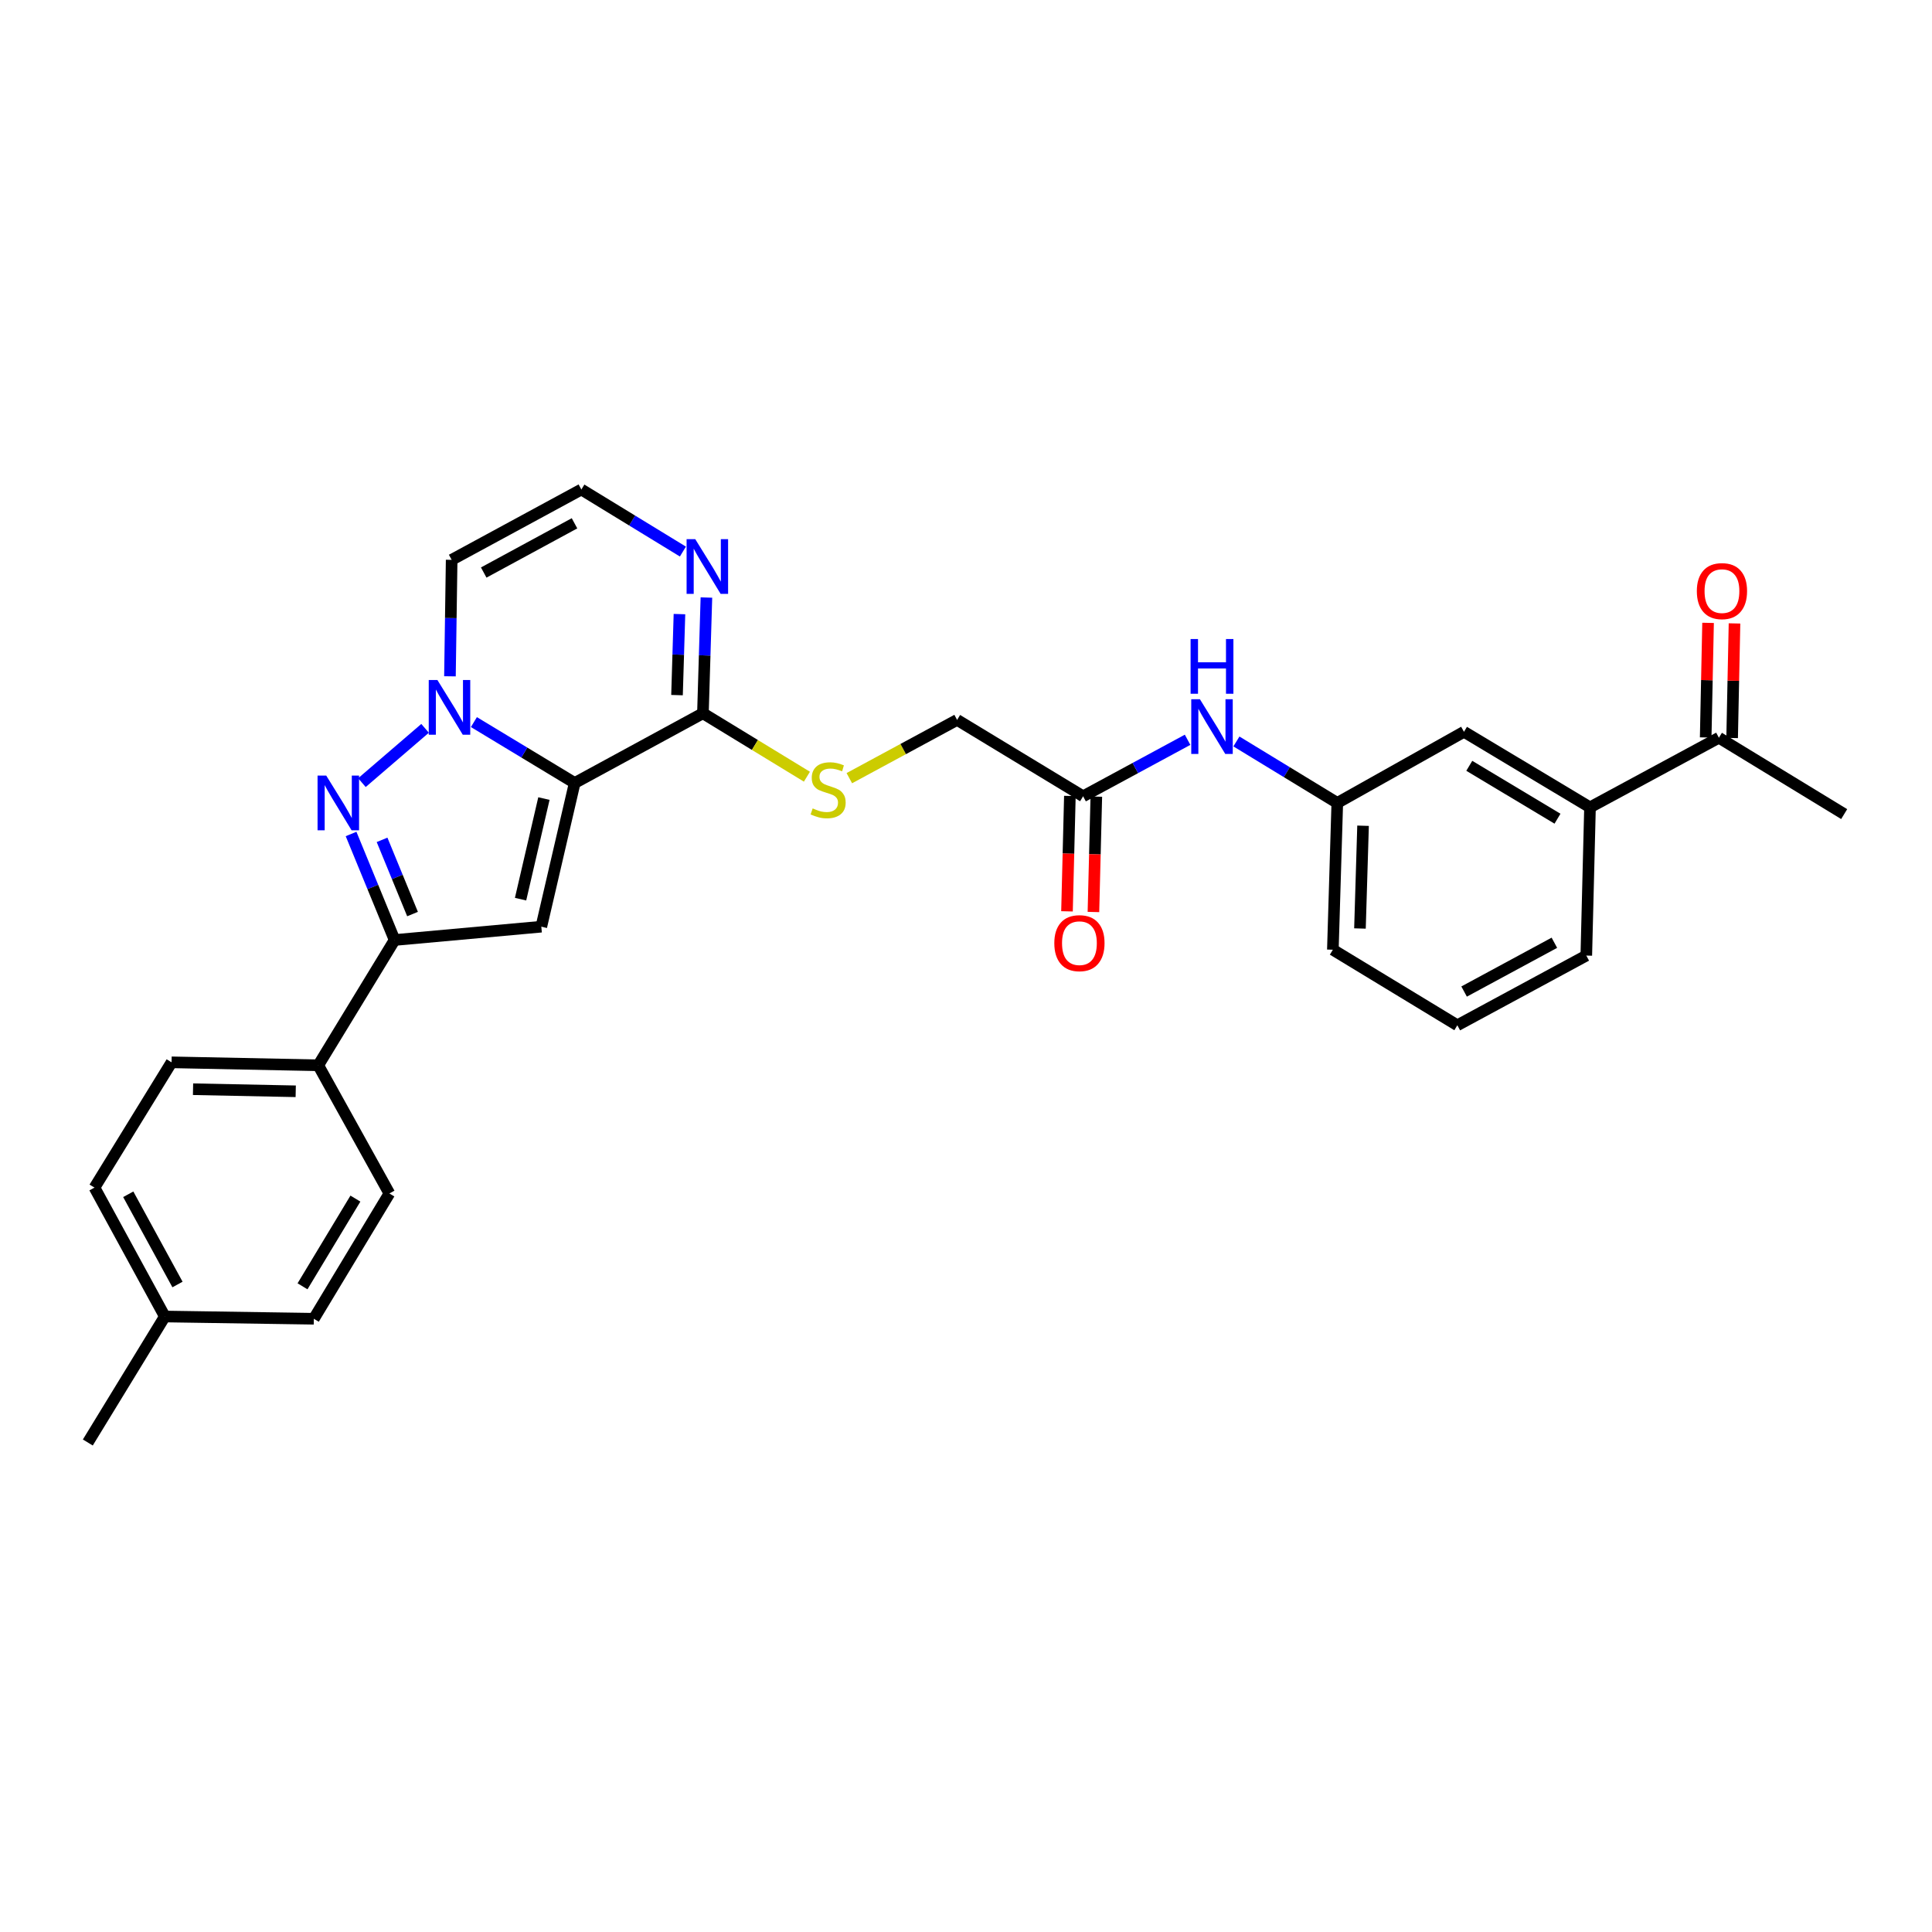 <?xml version='1.0' encoding='iso-8859-1'?>
<svg version='1.1' baseProfile='full'
              xmlns='http://www.w3.org/2000/svg'
                      xmlns:rdkit='http://www.rdkit.org/xml'
                      xmlns:xlink='http://www.w3.org/1999/xlink'
                  xml:space='preserve'
width='1000px' height='1000px' viewBox='0 0 1000 1000'>
<!-- END OF HEADER -->
<rect style='opacity:1.0;fill:#FFFFFF;stroke:none' width='1000' height='1000' x='0' y='0'> </rect>
<path class='bond-0' d='M 297.458,405.273 L 271.374,389.514' style='fill:none;fill-rule:evenodd;stroke:#000000;stroke-width:6px;stroke-linecap:butt;stroke-linejoin:miter;stroke-opacity:1' />
<path class='bond-0' d='M 271.374,389.514 L 245.29,373.755' style='fill:none;fill-rule:evenodd;stroke:#0000FF;stroke-width:6px;stroke-linecap:butt;stroke-linejoin:miter;stroke-opacity:1' />
<path class='bond-2' d='M 297.458,405.273 L 280.188,479.657' style='fill:none;fill-rule:evenodd;stroke:#000000;stroke-width:6px;stroke-linecap:butt;stroke-linejoin:miter;stroke-opacity:1' />
<path class='bond-2' d='M 281.534,413.335 L 269.444,465.403' style='fill:none;fill-rule:evenodd;stroke:#000000;stroke-width:6px;stroke-linecap:butt;stroke-linejoin:miter;stroke-opacity:1' />
<path class='bond-4' d='M 297.458,405.273 L 363.834,369.188' style='fill:none;fill-rule:evenodd;stroke:#000000;stroke-width:6px;stroke-linecap:butt;stroke-linejoin:miter;stroke-opacity:1' />
<path class='bond-1' d='M 220.02,376.987 L 187.331,405.088' style='fill:none;fill-rule:evenodd;stroke:#0000FF;stroke-width:6px;stroke-linecap:butt;stroke-linejoin:miter;stroke-opacity:1' />
<path class='bond-6' d='M 232.892,350.054 L 233.334,319.912' style='fill:none;fill-rule:evenodd;stroke:#0000FF;stroke-width:6px;stroke-linecap:butt;stroke-linejoin:miter;stroke-opacity:1' />
<path class='bond-6' d='M 233.334,319.912 L 233.775,289.77' style='fill:none;fill-rule:evenodd;stroke:#000000;stroke-width:6px;stroke-linecap:butt;stroke-linejoin:miter;stroke-opacity:1' />
<path class='bond-29' d='M 181.712,431.671 L 192.979,459.109' style='fill:none;fill-rule:evenodd;stroke:#0000FF;stroke-width:6px;stroke-linecap:butt;stroke-linejoin:miter;stroke-opacity:1' />
<path class='bond-29' d='M 192.979,459.109 L 204.245,486.547' style='fill:none;fill-rule:evenodd;stroke:#000000;stroke-width:6px;stroke-linecap:butt;stroke-linejoin:miter;stroke-opacity:1' />
<path class='bond-29' d='M 197.755,434.703 L 205.642,453.909' style='fill:none;fill-rule:evenodd;stroke:#0000FF;stroke-width:6px;stroke-linecap:butt;stroke-linejoin:miter;stroke-opacity:1' />
<path class='bond-29' d='M 205.642,453.909 L 213.528,473.116' style='fill:none;fill-rule:evenodd;stroke:#000000;stroke-width:6px;stroke-linecap:butt;stroke-linejoin:miter;stroke-opacity:1' />
<path class='bond-3' d='M 280.188,479.657 L 204.245,486.547' style='fill:none;fill-rule:evenodd;stroke:#000000;stroke-width:6px;stroke-linecap:butt;stroke-linejoin:miter;stroke-opacity:1' />
<path class='bond-10' d='M 204.245,486.547 L 164.73,551.394' style='fill:none;fill-rule:evenodd;stroke:#000000;stroke-width:6px;stroke-linecap:butt;stroke-linejoin:miter;stroke-opacity:1' />
<path class='bond-5' d='M 363.834,369.188 L 364.737,339.235' style='fill:none;fill-rule:evenodd;stroke:#000000;stroke-width:6px;stroke-linecap:butt;stroke-linejoin:miter;stroke-opacity:1' />
<path class='bond-5' d='M 364.737,339.235 L 365.639,309.283' style='fill:none;fill-rule:evenodd;stroke:#0000FF;stroke-width:6px;stroke-linecap:butt;stroke-linejoin:miter;stroke-opacity:1' />
<path class='bond-5' d='M 350.422,359.79 L 351.054,338.823' style='fill:none;fill-rule:evenodd;stroke:#000000;stroke-width:6px;stroke-linecap:butt;stroke-linejoin:miter;stroke-opacity:1' />
<path class='bond-5' d='M 351.054,338.823 L 351.686,317.856' style='fill:none;fill-rule:evenodd;stroke:#0000FF;stroke-width:6px;stroke-linecap:butt;stroke-linejoin:miter;stroke-opacity:1' />
<path class='bond-8' d='M 363.834,369.188 L 390.746,385.602' style='fill:none;fill-rule:evenodd;stroke:#000000;stroke-width:6px;stroke-linecap:butt;stroke-linejoin:miter;stroke-opacity:1' />
<path class='bond-8' d='M 390.746,385.602 L 417.658,402.015' style='fill:none;fill-rule:evenodd;stroke:#CCCC00;stroke-width:6px;stroke-linecap:butt;stroke-linejoin:miter;stroke-opacity:1' />
<path class='bond-7' d='M 353.472,285.49 L 327.192,269.428' style='fill:none;fill-rule:evenodd;stroke:#0000FF;stroke-width:6px;stroke-linecap:butt;stroke-linejoin:miter;stroke-opacity:1' />
<path class='bond-7' d='M 327.192,269.428 L 300.911,253.365' style='fill:none;fill-rule:evenodd;stroke:#000000;stroke-width:6px;stroke-linecap:butt;stroke-linejoin:miter;stroke-opacity:1' />
<path class='bond-30' d='M 233.775,289.77 L 300.911,253.365' style='fill:none;fill-rule:evenodd;stroke:#000000;stroke-width:6px;stroke-linecap:butt;stroke-linejoin:miter;stroke-opacity:1' />
<path class='bond-30' d='M 250.371,296.343 L 297.366,270.859' style='fill:none;fill-rule:evenodd;stroke:#000000;stroke-width:6px;stroke-linecap:butt;stroke-linejoin:miter;stroke-opacity:1' />
<path class='bond-18' d='M 439.613,402.778 L 467.506,387.701' style='fill:none;fill-rule:evenodd;stroke:#CCCC00;stroke-width:6px;stroke-linecap:butt;stroke-linejoin:miter;stroke-opacity:1' />
<path class='bond-18' d='M 467.506,387.701 L 495.399,372.625' style='fill:none;fill-rule:evenodd;stroke:#000000;stroke-width:6px;stroke-linecap:butt;stroke-linejoin:miter;stroke-opacity:1' />
<path class='bond-9' d='M 560.611,412.156 L 495.399,372.625' style='fill:none;fill-rule:evenodd;stroke:#000000;stroke-width:6px;stroke-linecap:butt;stroke-linejoin:miter;stroke-opacity:1' />
<path class='bond-12' d='M 560.611,412.156 L 587.652,397.533' style='fill:none;fill-rule:evenodd;stroke:#000000;stroke-width:6px;stroke-linecap:butt;stroke-linejoin:miter;stroke-opacity:1' />
<path class='bond-12' d='M 587.652,397.533 L 614.693,382.911' style='fill:none;fill-rule:evenodd;stroke:#0000FF;stroke-width:6px;stroke-linecap:butt;stroke-linejoin:miter;stroke-opacity:1' />
<path class='bond-16' d='M 553.769,411.984 L 553.021,441.846' style='fill:none;fill-rule:evenodd;stroke:#000000;stroke-width:6px;stroke-linecap:butt;stroke-linejoin:miter;stroke-opacity:1' />
<path class='bond-16' d='M 553.021,441.846 L 552.274,471.708' style='fill:none;fill-rule:evenodd;stroke:#FF0000;stroke-width:6px;stroke-linecap:butt;stroke-linejoin:miter;stroke-opacity:1' />
<path class='bond-16' d='M 567.453,412.327 L 566.706,442.189' style='fill:none;fill-rule:evenodd;stroke:#000000;stroke-width:6px;stroke-linecap:butt;stroke-linejoin:miter;stroke-opacity:1' />
<path class='bond-16' d='M 566.706,442.189 L 565.958,472.05' style='fill:none;fill-rule:evenodd;stroke:#FF0000;stroke-width:6px;stroke-linecap:butt;stroke-linejoin:miter;stroke-opacity:1' />
<path class='bond-19' d='M 164.73,551.394 L 88.802,549.858' style='fill:none;fill-rule:evenodd;stroke:#000000;stroke-width:6px;stroke-linecap:butt;stroke-linejoin:miter;stroke-opacity:1' />
<path class='bond-19' d='M 153.064,564.85 L 99.915,563.774' style='fill:none;fill-rule:evenodd;stroke:#000000;stroke-width:6px;stroke-linecap:butt;stroke-linejoin:miter;stroke-opacity:1' />
<path class='bond-20' d='M 164.73,551.394 L 201.545,617.739' style='fill:none;fill-rule:evenodd;stroke:#000000;stroke-width:6px;stroke-linecap:butt;stroke-linejoin:miter;stroke-opacity:1' />
<path class='bond-11' d='M 822.981,417.882 L 757.753,378.778' style='fill:none;fill-rule:evenodd;stroke:#000000;stroke-width:6px;stroke-linecap:butt;stroke-linejoin:miter;stroke-opacity:1' />
<path class='bond-11' d='M 806.158,423.757 L 760.499,396.384' style='fill:none;fill-rule:evenodd;stroke:#000000;stroke-width:6px;stroke-linecap:butt;stroke-linejoin:miter;stroke-opacity:1' />
<path class='bond-13' d='M 822.981,417.882 L 889.706,381.85' style='fill:none;fill-rule:evenodd;stroke:#000000;stroke-width:6px;stroke-linecap:butt;stroke-linejoin:miter;stroke-opacity:1' />
<path class='bond-32' d='M 822.981,417.882 L 821.064,494.601' style='fill:none;fill-rule:evenodd;stroke:#000000;stroke-width:6px;stroke-linecap:butt;stroke-linejoin:miter;stroke-opacity:1' />
<path class='bond-15' d='M 639.967,383.779 L 666.072,399.686' style='fill:none;fill-rule:evenodd;stroke:#0000FF;stroke-width:6px;stroke-linecap:butt;stroke-linejoin:miter;stroke-opacity:1' />
<path class='bond-15' d='M 666.072,399.686 L 692.176,415.593' style='fill:none;fill-rule:evenodd;stroke:#000000;stroke-width:6px;stroke-linecap:butt;stroke-linejoin:miter;stroke-opacity:1' />
<path class='bond-17' d='M 896.549,381.992 L 897.163,352.335' style='fill:none;fill-rule:evenodd;stroke:#000000;stroke-width:6px;stroke-linecap:butt;stroke-linejoin:miter;stroke-opacity:1' />
<path class='bond-17' d='M 897.163,352.335 L 897.778,322.679' style='fill:none;fill-rule:evenodd;stroke:#FF0000;stroke-width:6px;stroke-linecap:butt;stroke-linejoin:miter;stroke-opacity:1' />
<path class='bond-17' d='M 882.863,381.708 L 883.478,352.052' style='fill:none;fill-rule:evenodd;stroke:#000000;stroke-width:6px;stroke-linecap:butt;stroke-linejoin:miter;stroke-opacity:1' />
<path class='bond-17' d='M 883.478,352.052 L 884.092,322.395' style='fill:none;fill-rule:evenodd;stroke:#FF0000;stroke-width:6px;stroke-linecap:butt;stroke-linejoin:miter;stroke-opacity:1' />
<path class='bond-27' d='M 889.706,381.85 L 954.545,421.38' style='fill:none;fill-rule:evenodd;stroke:#000000;stroke-width:6px;stroke-linecap:butt;stroke-linejoin:miter;stroke-opacity:1' />
<path class='bond-14' d='M 757.753,378.778 L 692.176,415.593' style='fill:none;fill-rule:evenodd;stroke:#000000;stroke-width:6px;stroke-linecap:butt;stroke-linejoin:miter;stroke-opacity:1' />
<path class='bond-26' d='M 692.176,415.593 L 689.887,491.574' style='fill:none;fill-rule:evenodd;stroke:#000000;stroke-width:6px;stroke-linecap:butt;stroke-linejoin:miter;stroke-opacity:1' />
<path class='bond-26' d='M 705.515,427.402 L 703.913,480.589' style='fill:none;fill-rule:evenodd;stroke:#000000;stroke-width:6px;stroke-linecap:butt;stroke-linejoin:miter;stroke-opacity:1' />
<path class='bond-22' d='M 88.802,549.858 L 48.907,614.705' style='fill:none;fill-rule:evenodd;stroke:#000000;stroke-width:6px;stroke-linecap:butt;stroke-linejoin:miter;stroke-opacity:1' />
<path class='bond-21' d='M 201.545,617.739 L 162.441,682.586' style='fill:none;fill-rule:evenodd;stroke:#000000;stroke-width:6px;stroke-linecap:butt;stroke-linejoin:miter;stroke-opacity:1' />
<path class='bond-21' d='M 183.957,620.397 L 156.584,665.79' style='fill:none;fill-rule:evenodd;stroke:#000000;stroke-width:6px;stroke-linecap:butt;stroke-linejoin:miter;stroke-opacity:1' />
<path class='bond-23' d='M 162.441,682.586 L 85.312,681.423' style='fill:none;fill-rule:evenodd;stroke:#000000;stroke-width:6px;stroke-linecap:butt;stroke-linejoin:miter;stroke-opacity:1' />
<path class='bond-31' d='M 48.907,614.705 L 85.312,681.423' style='fill:none;fill-rule:evenodd;stroke:#000000;stroke-width:6px;stroke-linecap:butt;stroke-linejoin:miter;stroke-opacity:1' />
<path class='bond-31' d='M 66.384,618.156 L 91.868,664.858' style='fill:none;fill-rule:evenodd;stroke:#000000;stroke-width:6px;stroke-linecap:butt;stroke-linejoin:miter;stroke-opacity:1' />
<path class='bond-28' d='M 85.312,681.423 L 45.455,746.635' style='fill:none;fill-rule:evenodd;stroke:#000000;stroke-width:6px;stroke-linecap:butt;stroke-linejoin:miter;stroke-opacity:1' />
<path class='bond-24' d='M 821.064,494.601 L 754.316,530.678' style='fill:none;fill-rule:evenodd;stroke:#000000;stroke-width:6px;stroke-linecap:butt;stroke-linejoin:miter;stroke-opacity:1' />
<path class='bond-24' d='M 804.543,487.97 L 757.819,513.224' style='fill:none;fill-rule:evenodd;stroke:#000000;stroke-width:6px;stroke-linecap:butt;stroke-linejoin:miter;stroke-opacity:1' />
<path class='bond-25' d='M 754.316,530.678 L 689.887,491.574' style='fill:none;fill-rule:evenodd;stroke:#000000;stroke-width:6px;stroke-linecap:butt;stroke-linejoin:miter;stroke-opacity:1' />
<path  class='atom-1' d='M 226.397 351.963
L 235.677 366.963
Q 236.597 368.443, 238.077 371.123
Q 239.557 373.803, 239.637 373.963
L 239.637 351.963
L 243.397 351.963
L 243.397 380.283
L 239.517 380.283
L 229.557 363.883
Q 228.397 361.963, 227.157 359.763
Q 225.957 357.563, 225.597 356.883
L 225.597 380.283
L 221.917 380.283
L 221.917 351.963
L 226.397 351.963
' fill='#0000FF'/>
<path  class='atom-2' d='M 168.851 401.433
L 178.131 416.433
Q 179.051 417.913, 180.531 420.593
Q 182.011 423.273, 182.091 423.433
L 182.091 401.433
L 185.851 401.433
L 185.851 429.753
L 181.971 429.753
L 172.011 413.353
Q 170.851 411.433, 169.611 409.233
Q 168.411 407.033, 168.051 406.353
L 168.051 429.753
L 164.371 429.753
L 164.371 401.433
L 168.851 401.433
' fill='#0000FF'/>
<path  class='atom-6' d='M 359.863 279.063
L 369.143 294.063
Q 370.063 295.543, 371.543 298.223
Q 373.023 300.903, 373.103 301.063
L 373.103 279.063
L 376.863 279.063
L 376.863 307.383
L 372.983 307.383
L 363.023 290.983
Q 361.863 289.063, 360.623 286.863
Q 359.423 284.663, 359.063 283.983
L 359.063 307.383
L 355.383 307.383
L 355.383 279.063
L 359.863 279.063
' fill='#0000FF'/>
<path  class='atom-9' d='M 420.636 418.431
Q 420.956 418.551, 422.276 419.111
Q 423.596 419.671, 425.036 420.031
Q 426.516 420.351, 427.956 420.351
Q 430.636 420.351, 432.196 419.071
Q 433.756 417.751, 433.756 415.471
Q 433.756 413.911, 432.956 412.951
Q 432.196 411.991, 430.996 411.471
Q 429.796 410.951, 427.796 410.351
Q 425.276 409.591, 423.756 408.871
Q 422.276 408.151, 421.196 406.631
Q 420.156 405.111, 420.156 402.551
Q 420.156 398.991, 422.556 396.791
Q 424.996 394.591, 429.796 394.591
Q 433.076 394.591, 436.796 396.151
L 435.876 399.231
Q 432.476 397.831, 429.916 397.831
Q 427.156 397.831, 425.636 398.991
Q 424.116 400.111, 424.156 402.071
Q 424.156 403.591, 424.916 404.511
Q 425.716 405.431, 426.836 405.951
Q 427.996 406.471, 429.916 407.071
Q 432.476 407.871, 433.996 408.671
Q 435.516 409.471, 436.596 411.111
Q 437.716 412.711, 437.716 415.471
Q 437.716 419.391, 435.076 421.511
Q 432.476 423.591, 428.116 423.591
Q 425.596 423.591, 423.676 423.031
Q 421.796 422.511, 419.556 421.591
L 420.636 418.431
' fill='#CCCC00'/>
<path  class='atom-13' d='M 621.069 361.918
L 630.349 376.918
Q 631.269 378.398, 632.749 381.078
Q 634.229 383.758, 634.309 383.918
L 634.309 361.918
L 638.069 361.918
L 638.069 390.238
L 634.189 390.238
L 624.229 373.838
Q 623.069 371.918, 621.829 369.718
Q 620.629 367.518, 620.269 366.838
L 620.269 390.238
L 616.589 390.238
L 616.589 361.918
L 621.069 361.918
' fill='#0000FF'/>
<path  class='atom-13' d='M 616.249 330.766
L 620.089 330.766
L 620.089 342.806
L 634.569 342.806
L 634.569 330.766
L 638.409 330.766
L 638.409 359.086
L 634.569 359.086
L 634.569 346.006
L 620.089 346.006
L 620.089 359.086
L 616.249 359.086
L 616.249 330.766
' fill='#0000FF'/>
<path  class='atom-17' d='M 545.71 488.178
Q 545.71 481.378, 549.07 477.578
Q 552.43 473.778, 558.71 473.778
Q 564.99 473.778, 568.35 477.578
Q 571.71 481.378, 571.71 488.178
Q 571.71 495.058, 568.31 498.978
Q 564.91 502.858, 558.71 502.858
Q 552.47 502.858, 549.07 498.978
Q 545.71 495.098, 545.71 488.178
M 558.71 499.658
Q 563.03 499.658, 565.35 496.778
Q 567.71 493.858, 567.71 488.178
Q 567.71 482.618, 565.35 479.818
Q 563.03 476.978, 558.71 476.978
Q 554.39 476.978, 552.03 479.778
Q 549.71 482.578, 549.71 488.178
Q 549.71 493.898, 552.03 496.778
Q 554.39 499.658, 558.71 499.658
' fill='#FF0000'/>
<path  class='atom-18' d='M 878.28 305.957
Q 878.28 299.157, 881.64 295.357
Q 885 291.557, 891.28 291.557
Q 897.56 291.557, 900.92 295.357
Q 904.28 299.157, 904.28 305.957
Q 904.28 312.837, 900.88 316.757
Q 897.48 320.637, 891.28 320.637
Q 885.04 320.637, 881.64 316.757
Q 878.28 312.877, 878.28 305.957
M 891.28 317.437
Q 895.6 317.437, 897.92 314.557
Q 900.28 311.637, 900.28 305.957
Q 900.28 300.397, 897.92 297.597
Q 895.6 294.757, 891.28 294.757
Q 886.96 294.757, 884.6 297.557
Q 882.28 300.357, 882.28 305.957
Q 882.28 311.677, 884.6 314.557
Q 886.96 317.437, 891.28 317.437
' fill='#FF0000'/>
</svg>
